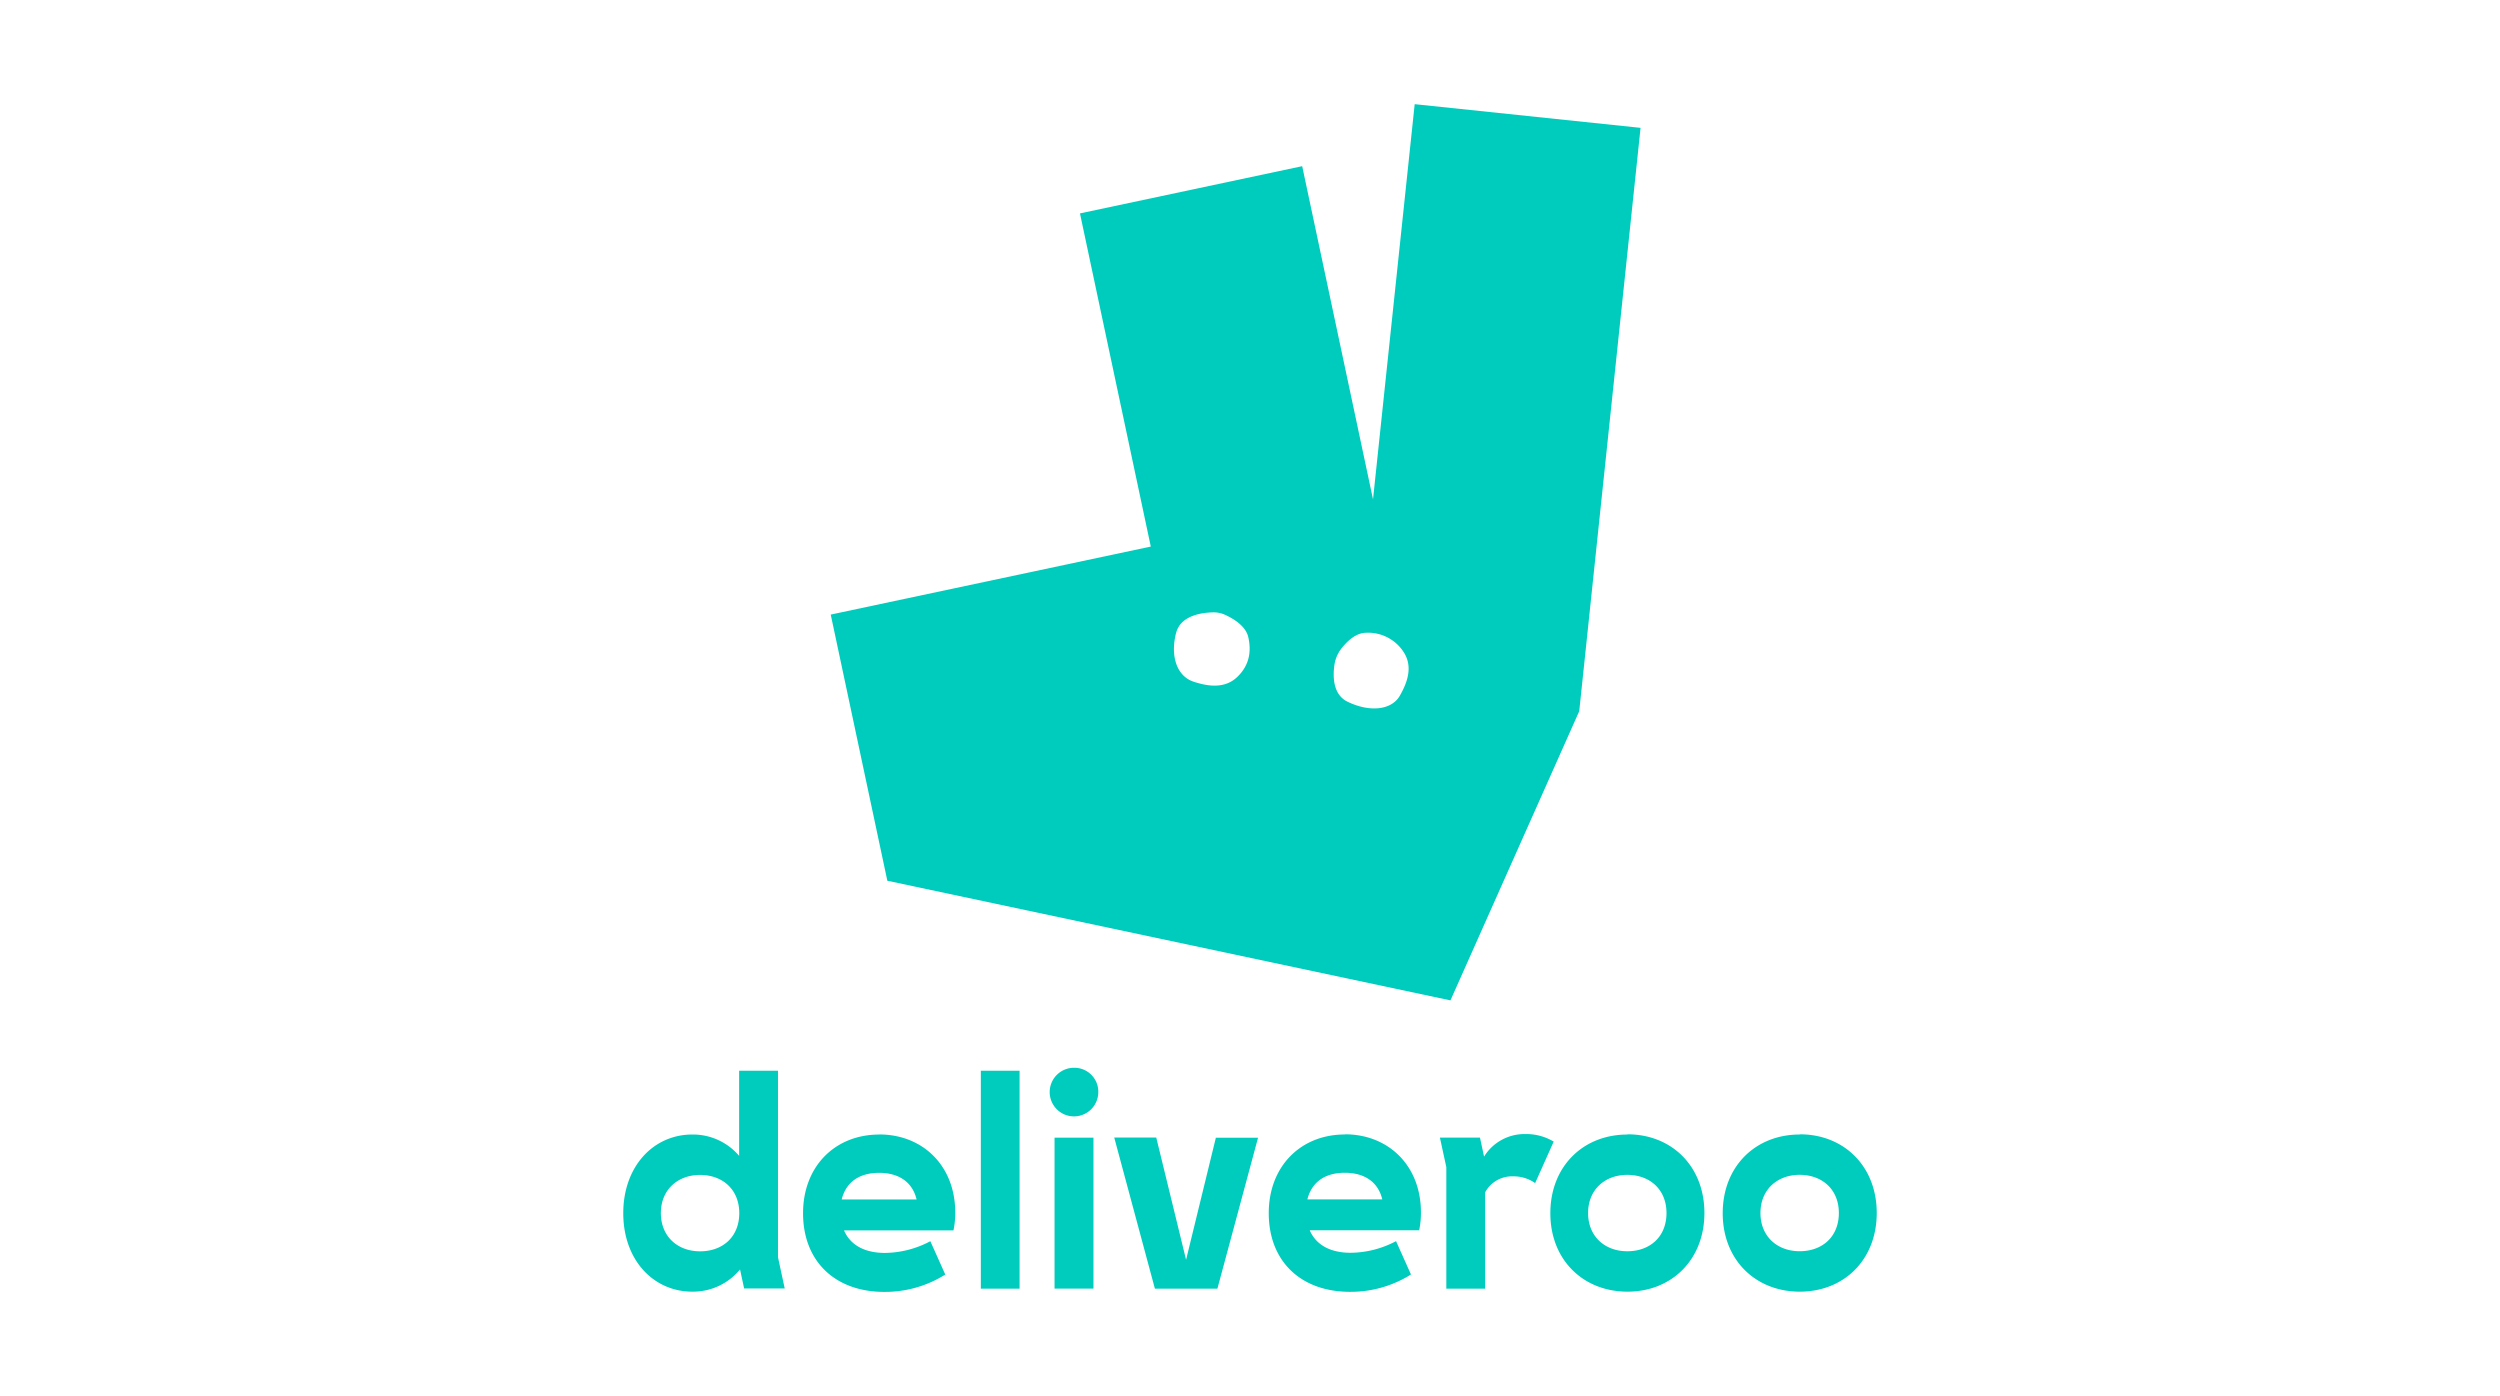 <svg id="Layer_1" data-name="Layer 1" xmlns="http://www.w3.org/2000/svg" viewBox="0 0 720 402"><defs><style>.cls-1{fill:#00ccbd;}</style></defs><title>Artboard 1</title><path class="cls-1" d="M338.73,182.26c1.32-5.09,7.54-5.84,10.66-5.9a7.94,7.94,0,0,1,3.42.7c2.2,1,5.93,3.13,6.68,6.38,1.09,4.68,0,8.6-3.31,11.66s-7.77,2.78-12.46,1.22-6.77-7.22-5-14.07Zm45.58,9.27a10,10,0,0,1,2.05-4.8c1.51-1.92,4-4.41,6.95-4.49a12.19,12.19,0,0,1,11.12,5.84c2.31,3.84,1.15,8.06-1.28,12.29s-8.81,4.78-15.09,1.71c-4.23-2.07-4.21-7.35-3.75-10.56ZM255.54,253.65l162.19,34.46,37.09-83.29,17.66-168L407.43,30l-12,113.81-20.4-95.95-64,13.6,20.4,95.95L239.25,177l16.3,76.64Zm48.17,74h11.21v43.47H303.71V327.61Zm72.81,17.78c1.26-5,5.06-7.67,10.79-7.67s9.61,2.7,10.79,7.67Zm10.79-18.7c-12.64,0-21.91,9.1-21.91,22.66,0,13.82,9.19,22.66,23.43,22.66a32.62,32.62,0,0,0,17.53-5l-4.3-9.6A28.4,28.4,0,0,1,389,360.8c-5.9,0-10-2.28-11.8-6.49h31.52a24.15,24.15,0,0,0,.51-5.14c0-13.48-9.35-22.49-21.91-22.49Zm-71-12.13a7,7,0,1,1-7-7.08,6.89,6.89,0,0,1,7,7.08Zm33.79,13.06h12.22l-11.71,43.47h-18L320.9,327.61H333l8.59,35.21,8.59-35.21Zm168.2,32.69c-6.49,0-11.29-4.3-11.29-11s4.8-11,11.29-11,11.29,4.21,11.29,11-4.72,11-11.29,11Zm0-33.61c-12.72,0-22.16,9.18-22.16,22.66S505.61,372,518.34,372s22.16-9.18,22.16-22.66-9.44-22.66-22.16-22.66Zm-70.87,2.11-5.31,11.88a10.76,10.76,0,0,0-6.32-1.94,8.77,8.77,0,0,0-8.09,4.63v27.71H416.54v-35l-1.85-8.51h11.54l1.18,5.48a13.7,13.7,0,0,1,12-6.49,15.39,15.39,0,0,1,8.09,2.19Zm21.23,31.51c-6.49,0-11.29-4.3-11.29-11s4.8-11,11.29-11,11.29,4.21,11.29,11-4.72,11-11.29,11Zm0-33.61c-12.72,0-22.16,9.18-22.16,22.66S456,372,468.71,372s22.16-9.18,22.16-22.66-9.44-22.66-22.16-22.66Zm-226.26,18.7c1.26-5,5.06-7.67,10.79-7.67s9.61,2.7,10.79,7.67Zm10.79-18.7c-12.64,0-21.91,9.1-21.91,22.66,0,13.82,9.19,22.66,23.43,22.66a32.62,32.62,0,0,0,17.53-5l-4.3-9.6a28.41,28.41,0,0,1-13.06,3.37c-5.9,0-10-2.28-11.8-6.49h31.52a24.08,24.08,0,0,0,.51-5.14c0-13.48-9.35-22.49-21.91-22.49Zm29.24-18.37h11.21v62.76H282.48V308.31Zm-80.81,52c-6.49,0-11.29-4.3-11.29-11s4.8-11,11.29-11,11.29,4.21,11.29,11-4.72,11-11.29,11Zm22.41-52H212.87v24.51a17.47,17.47,0,0,0-13.48-6.15c-11.21,0-19.89,9.18-19.89,22.66S188.18,372,199.39,372a17.53,17.53,0,0,0,13.74-6.4l1.18,5.48H226l-1.94-9V308.31Z"/></svg>